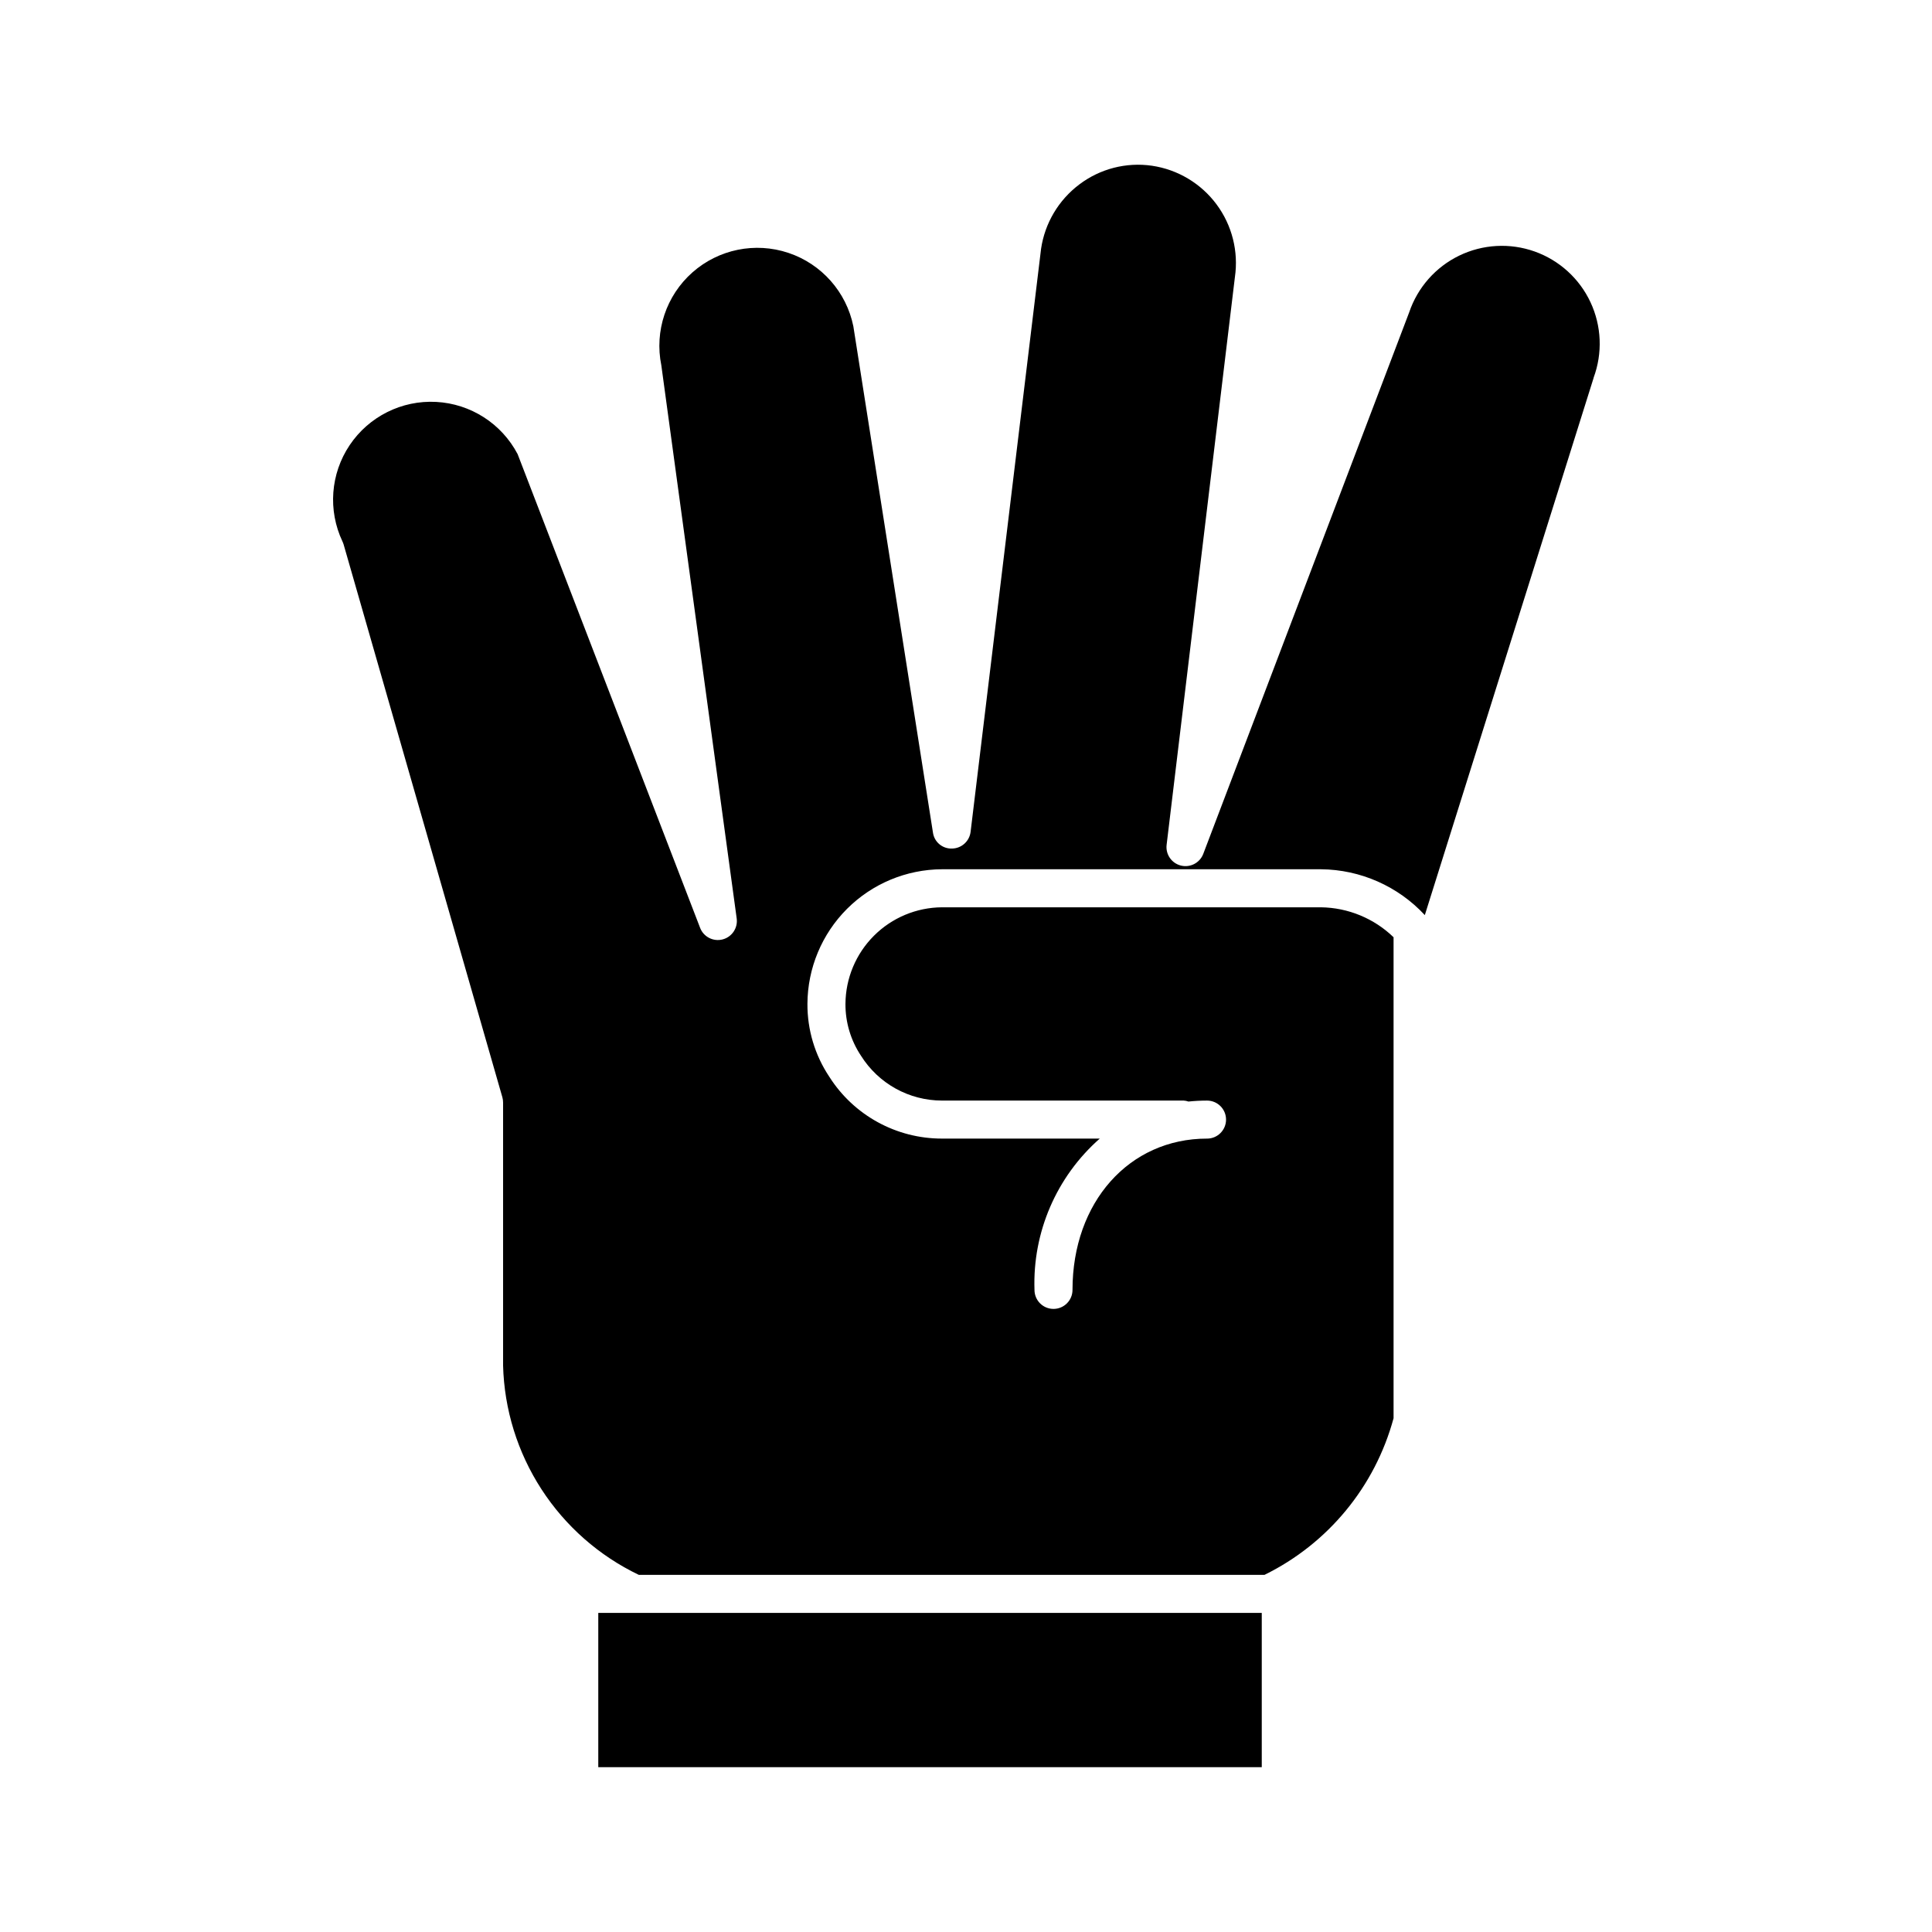 <?xml version="1.0" encoding="UTF-8"?>
<!-- Uploaded to: ICON Repo, www.svgrepo.com, Generator: ICON Repo Mixer Tools -->
<svg fill="#000000" width="800px" height="800px" version="1.1" viewBox="144 144 512 512" xmlns="http://www.w3.org/2000/svg">
 <g>
  <path d="m478.38 612.32h-175.83v-40.883h175.83z"/>
  <path d="m566.33 244.13-44.738 142.38c-7.113-7.664-17.07-12.055-27.523-12.148h-100.43c-9.445 0.047-18.488 3.816-25.168 10.496-6.676 6.676-10.449 15.723-10.492 25.164-0.039 6.875 1.977 13.602 5.789 19.32 6.488 10.223 17.758 16.41 29.867 16.395h41.816c-11.477 10.105-17.824 24.82-17.301 40.098 0 2.785 2.254 5.039 5.035 5.039 2.785 0 5.039-2.254 5.039-5.039 0-23.23 15-40.094 35.656-40.094v0.004c2.781 0 5.035-2.258 5.035-5.039s-2.254-5.039-5.035-5.039c-1.648 0-3.293 0.086-4.93 0.254-0.41-0.145-0.836-0.23-1.27-0.258h-64.043c-8.711-0.004-16.809-4.481-21.449-11.852-2.723-4.078-4.164-8.879-4.133-13.781 0.043-6.773 2.754-13.254 7.543-18.043 4.785-4.789 11.27-7.496 18.039-7.543h100.43c7.191 0.098 14.074 2.938 19.242 7.938v127.46-0.004c-4.898 18.121-17.363 33.25-34.211 41.52h-165.8c-10.527-5.043-19.457-12.895-25.805-22.691-6.352-9.793-9.871-21.152-10.172-32.824v-69.688c0-0.469-0.066-0.938-0.195-1.391l-42.047-146.42c-0.082-0.281-0.188-0.559-0.312-0.824-3.914-8.262-3.191-17.969 1.902-25.559 5.094-7.586 13.801-11.938 22.926-11.449 9.129 0.488 17.324 5.742 21.578 13.832l48.367 125.55h-0.004c0.918 2.383 3.481 3.703 5.953 3.066 2.477-0.633 4.082-3.023 3.742-5.555l-19.973-146.59c-1.848-9.086 1.293-18.473 8.238-24.621 6.945-6.144 16.645-8.117 25.441-5.176s15.355 10.355 17.207 19.445l21.094 134.16c0.336 2.512 2.531 4.356 5.066 4.254 2.516-0.043 4.613-1.934 4.914-4.434l18.676-154.51c1.004-6.797 4.648-12.926 10.141-17.055 5.492-4.152 12.414-5.938 19.23-4.957 6.836 1.004 12.992 4.68 17.117 10.223s5.879 12.496 4.875 19.332l-18.094 150.43c-0.297 2.523 1.332 4.875 3.801 5.484 2.465 0.605 5-0.719 5.91-3.094l54.578-143.53c2.227-6.578 6.996-11.984 13.242-15.016 6.246-3.027 13.449-3.426 19.992-1.105 6.539 2.324 11.879 7.172 14.816 13.461 2.941 6.293 3.234 13.496 0.816 20.004z"/>
 </g>
</svg>